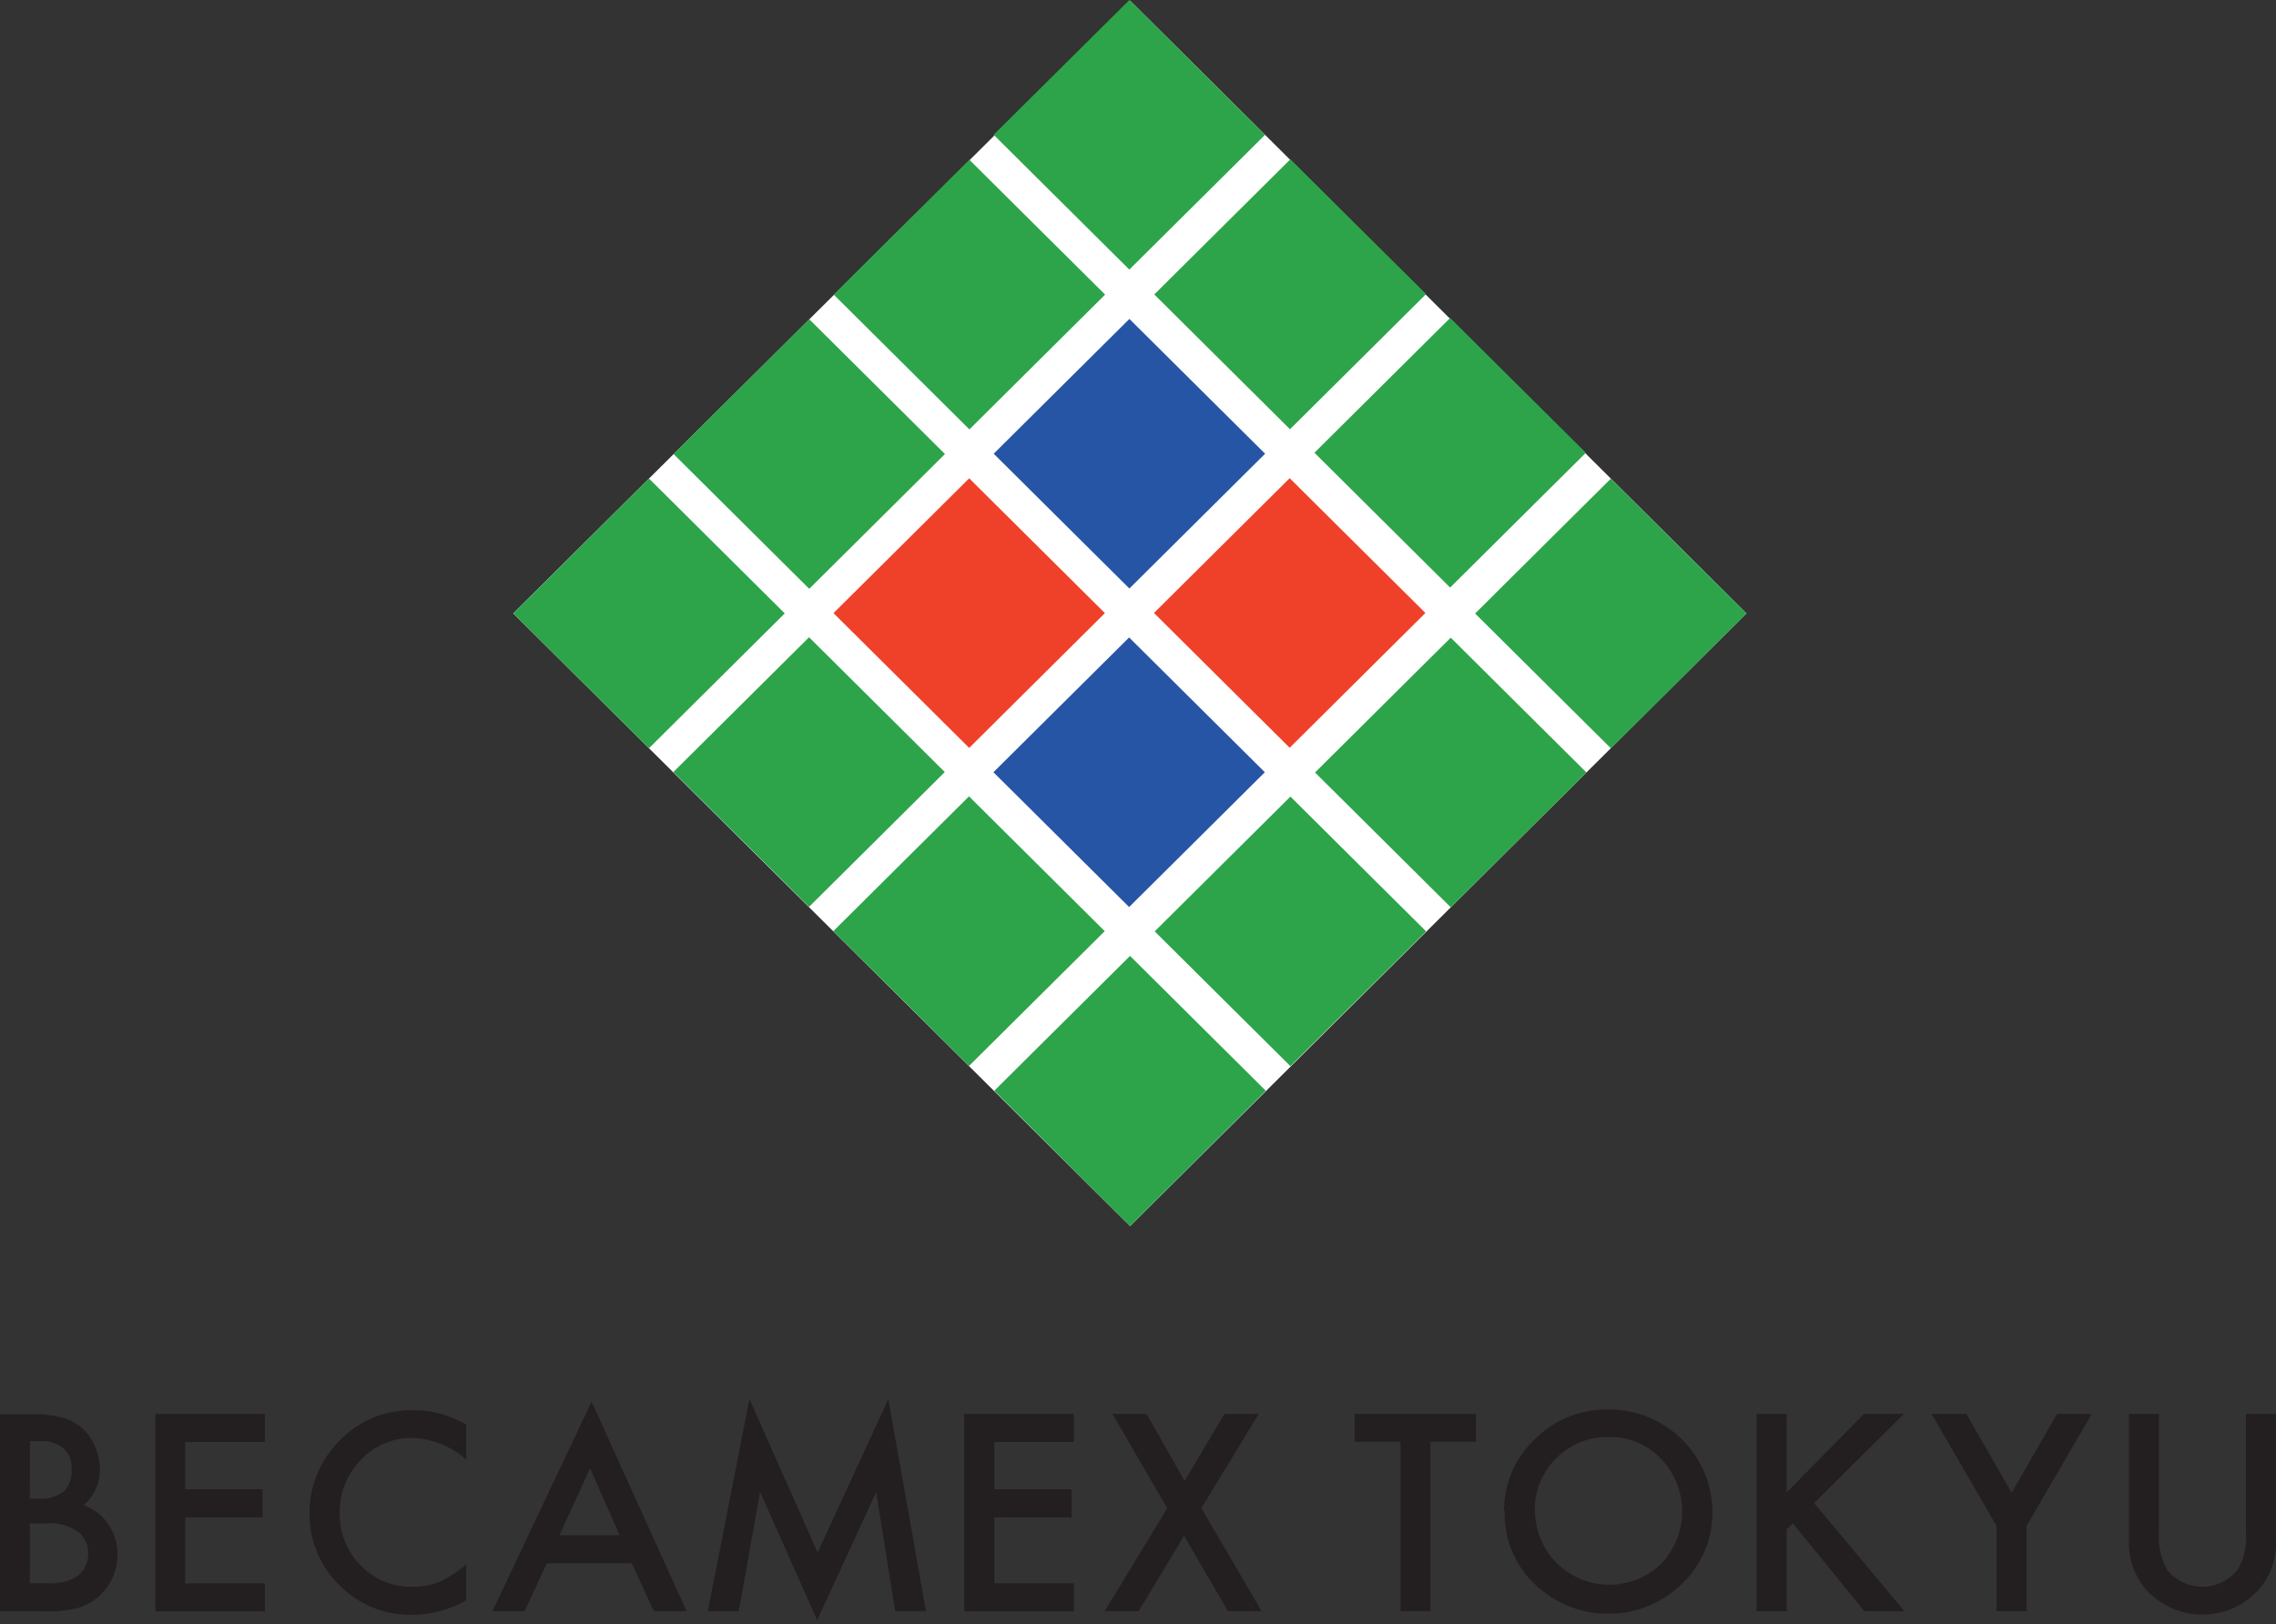 <?xml version="1.0" encoding="UTF-8"?>
<svg xmlns="http://www.w3.org/2000/svg" width="206" height="147" viewBox="0 0 206 147" fill="none">
  <rect x="0" y="0" width="206" height="147" fill="#333333" stroke="none"/>
  <path d="M46.453 55.523L102.285 0.062L158.07 55.523L102.285 110.984" fill="white"></path>
  <path d="M46.453 55.523L58.74 43.317L71.027 55.523L58.74 67.728L46.453 55.523Z" fill="#2DA44A"></path>
  <path d="M73.244 28.896L60.961 41.098L73.244 53.299L85.527 41.098L73.244 28.896Z" fill="#2DA44A"></path>
  <path d="M87.74 14.465L75.457 26.667L87.74 38.869L100.023 26.667L87.74 14.465Z" fill="#2DA44A"></path>
  <path d="M102.219 -0L89.934 12.199L102.215 24.403L114.5 12.204L102.219 -0Z" fill="#2DA44A"></path>
  <path d="M73.228 57.683L60.945 69.885L73.228 82.086L85.512 69.885L73.228 57.683Z" fill="#2DA44A"></path>
  <path d="M87.721 43.297L75.438 55.498L87.721 67.7L100.004 55.498L87.721 43.297Z" fill="#EF4129"></path>
  <path d="M102.221 28.869L89.938 41.07L102.221 53.272L114.504 41.07L102.221 28.869Z" fill="#2755A6"></path>
  <path d="M116.789 14.419L104.473 26.653L116.756 38.855L129.072 26.62L116.789 14.419Z" fill="#2DA44A"></path>
  <path d="M87.705 72.085L75.422 84.286L87.705 96.488L99.988 84.286L87.705 72.085Z" fill="#2DA44A"></path>
  <path d="M102.197 57.701L89.914 69.902L102.197 82.104L114.48 69.902L102.197 57.701Z" fill="#2755A6"></path>
  <path d="M116.728 43.284L104.445 55.485L116.728 67.687L129.012 55.485L116.728 43.284Z" fill="#EF4129"></path>
  <path d="M131.254 28.781L118.969 40.98L131.25 53.184L143.535 40.985L131.254 28.781Z" fill="#2DA44A"></path>
  <path d="M102.279 110.985L89.992 98.733L102.279 86.527L114.566 98.733L102.279 110.985Z" fill="#2DA44A"></path>
  <path d="M116.795 72.105L104.512 84.307L116.795 96.508L129.078 84.307L116.795 72.105Z" fill="#2DA44A"></path>
  <path d="M131.307 57.722L119.023 69.924L131.307 82.125L143.59 69.924L131.307 57.722Z" fill="#2DA44A"></path>
  <path d="M145.793 43.33L133.512 55.533L145.797 67.733L158.078 55.529L145.793 43.33Z" fill="#2DA44A"></path>
  <path d="M0 145.837V128.004H2.693C3.659 127.974 4.625 128.072 5.565 128.294C6.24 128.45 6.865 128.772 7.383 129.23C7.915 129.692 8.331 130.273 8.595 130.924C8.884 131.586 9.037 132.298 9.043 133.02C9.05 133.633 8.921 134.241 8.665 134.799C8.409 135.358 8.032 135.854 7.562 136.252C8.477 136.569 9.264 137.171 9.806 137.968C10.374 138.786 10.665 139.762 10.637 140.755C10.636 141.815 10.297 142.849 9.668 143.706C9.039 144.563 8.152 145.2 7.136 145.525C6.14 145.78 5.112 145.893 4.084 145.86L0 145.837ZM2.693 135.65H3.546C4.352 135.723 5.156 135.483 5.79 134.981C6.038 134.722 6.229 134.413 6.349 134.074C6.469 133.736 6.515 133.377 6.485 133.02C6.513 132.671 6.463 132.32 6.339 131.993C6.214 131.666 6.019 131.369 5.767 131.125C5.186 130.641 4.437 130.401 3.68 130.456H2.715L2.693 135.65ZM2.693 143.318H4.376C5.336 143.392 6.293 143.141 7.091 142.605C7.377 142.359 7.605 142.054 7.76 141.711C7.915 141.369 7.993 140.997 7.989 140.621C7.992 140.254 7.916 139.891 7.765 139.556C7.614 139.221 7.392 138.923 7.114 138.682C6.231 138.069 5.155 137.792 4.084 137.902H2.693V143.318Z" fill="#231F20"></path>
  <path d="M23.977 130.526H16.751V134.805H23.753V137.347H16.751V143.321H23.977V145.862H14.059V127.984H23.977V130.526Z" fill="#231F20"></path>
  <path d="M42.199 128.941V132.129C40.861 130.923 39.135 130.228 37.329 130.167C36.454 130.15 35.585 130.318 34.78 130.661C33.976 131.003 33.253 131.511 32.661 132.151C32.038 132.788 31.548 133.541 31.22 134.368C30.893 135.195 30.734 136.078 30.754 136.966C30.733 137.845 30.891 138.718 31.219 139.534C31.547 140.35 32.038 141.092 32.661 141.714C33.262 142.339 33.987 142.833 34.791 143.163C35.595 143.493 36.459 143.653 37.329 143.631C38.166 143.651 38.999 143.499 39.775 143.186C40.17 143.003 40.552 142.794 40.92 142.561C41.364 142.267 41.791 141.947 42.199 141.603V144.857C40.711 145.71 39.025 146.163 37.307 146.173C36.085 146.195 34.872 145.969 33.741 145.509C32.611 145.049 31.587 144.365 30.732 143.498C29.86 142.656 29.171 141.646 28.704 140.531C28.237 139.416 28.003 138.218 28.017 137.011C27.985 134.777 28.784 132.61 30.261 130.925C31.131 129.865 32.236 129.018 33.489 128.45C34.742 127.882 36.109 127.607 37.486 127.649C39.138 127.657 40.757 128.103 42.176 128.941" fill="#231F20"></path>
  <path d="M57.182 141.514H49.485L47.487 145.838H44.57L53.546 126.868L62.141 145.838H59.179L57.182 141.514ZM56.082 138.972L53.412 132.909L50.629 138.972H56.082Z" fill="#231F20"></path>
  <path d="M64.062 145.838L67.832 126.646L74.004 140.533L80.399 126.646L83.81 145.838H81.027L79.299 135.072L73.959 146.663L68.797 135.049L66.868 145.838H64.062Z" fill="#231F20"></path>
  <path d="M97.196 130.526H89.993V134.805H96.994V137.347H89.993V143.321H97.196V145.862H87.277V127.984H97.196V130.526Z" fill="#231F20"></path>
  <path d="M105.643 136.521L100.684 127.983H103.781L107.214 134.047L110.827 127.983H113.924L108.74 136.521L114.193 145.839H111.141L107.169 139.018L103.063 145.839H99.988L105.643 136.521Z" fill="#231F20"></path>
  <path d="M129.458 130.503V145.84H126.765V130.503H122.613V127.984H133.587V130.503H129.458Z" fill="#231F20"></path>
  <path d="M136.125 136.763C136.121 135.551 136.365 134.351 136.844 133.235C137.322 132.12 138.024 131.113 138.908 130.277C139.787 129.397 140.837 128.704 141.995 128.241C143.152 127.777 144.392 127.552 145.64 127.579C148.116 127.585 150.489 128.563 152.242 130.3C153.995 132.038 154.986 134.393 154.997 136.852C155.008 138.072 154.767 139.281 154.288 140.405C153.809 141.528 153.104 142.542 152.215 143.384C150.494 145.056 148.198 146.019 145.791 146.077C143.384 146.135 141.045 145.284 139.244 143.696C138.245 142.841 137.452 141.775 136.924 140.575C136.396 139.375 136.146 138.072 136.192 136.763M138.93 136.763C138.931 138.072 139.318 139.352 140.044 140.444C140.77 141.536 141.802 142.393 143.013 142.908C144.224 143.423 145.561 143.574 146.858 143.341C148.154 143.109 149.354 142.504 150.307 141.601C151.555 140.313 152.252 138.595 152.252 136.808C152.252 135.021 151.555 133.303 150.307 132.015C149.7 131.386 148.967 130.889 148.156 130.555C147.345 130.221 146.473 130.058 145.595 130.076C144.71 130.057 143.832 130.22 143.013 130.554C142.195 130.887 141.454 131.385 140.837 132.015C140.21 132.637 139.716 133.378 139.385 134.194C139.053 135.01 138.891 135.884 138.908 136.763" fill="#231F20"></path>
  <path d="M161.707 135.095L168.709 127.984H172.322L164.198 136.054L172.367 145.84H168.731L162.268 137.882L161.707 138.439V145.84H158.992V127.984H161.707V135.095Z" fill="#231F20"></path>
  <path d="M180.707 138.127L174.828 127.984H177.97L182.076 135.118L186.183 127.984H189.325L183.423 138.127V145.84H180.707V138.127Z" fill="#231F20"></path>
  <path d="M195.403 127.984V138.729C195.315 139.898 195.572 141.068 196.144 142.095C196.524 142.573 197.008 142.959 197.56 143.224C198.112 143.49 198.717 143.628 199.33 143.628C199.943 143.628 200.549 143.49 201.1 143.224C201.652 142.959 202.137 142.573 202.517 142.095C203.113 141.077 203.38 139.902 203.28 138.729V127.984H205.995V139.464C206.027 140.319 205.886 141.171 205.582 141.972C205.277 142.772 204.815 143.503 204.222 144.123C203.585 144.767 202.826 145.278 201.988 145.627C201.15 145.976 200.25 146.156 199.341 146.156C198.433 146.156 197.533 145.976 196.695 145.627C195.857 145.278 195.098 144.767 194.461 144.123C193.868 143.503 193.405 142.772 193.101 141.972C192.796 141.171 192.656 140.319 192.688 139.464V127.984H195.403Z" fill="#231F20"></path>
</svg>
